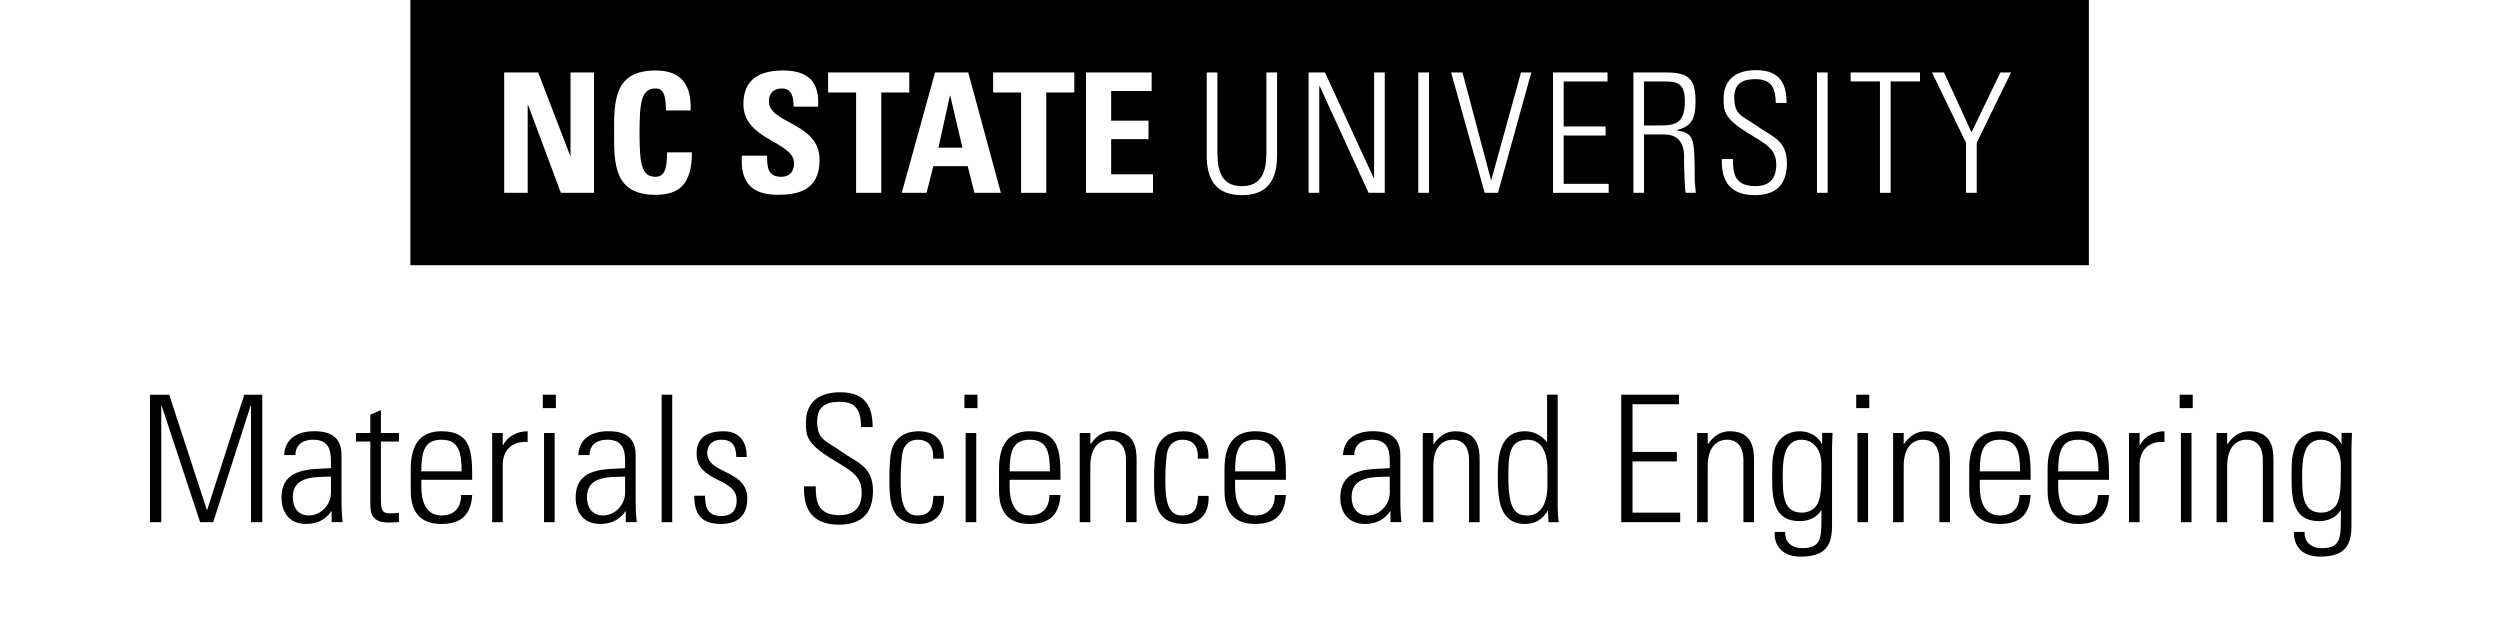 <?xml version="1.0" encoding="utf-8"?>
<!-- Generator: Adobe Illustrator 27.0.0, SVG Export Plug-In . SVG Version: 6.00 Build 0)  -->
<svg version="1.1" id="Layer_1" xmlns="http://www.w3.org/2000/svg" xmlns:xlink="http://www.w3.org/1999/xlink" x="0px" y="0px"
	 viewBox="0 0 1600 400" style="enable-background:new 0 0 1600 400;" xml:space="preserve">
<style type="text/css">
	.st0{fill:#FFFFFF;}
	.st1{fill:#010101;}
</style>
<rect class="st0" width="1600" height="400"/>
<g>
	<rect x="262.66" width="1074.22" height="169.73"/>
	<g>
		<g>
			<path class="st0" d="M322.68,123.4V46.38h21.75l20.5,53.33h0.2V46.38h15.04v77.02h-21.21l-21.03-56.31h-0.2v56.31H322.68z"/>
			<path class="st0" d="M393,84.9c0-20.38,0-39.79,26.57-39.79c16.44,0,23.05,9.06,22.42,25.59h-15.8c0-10.23-1.81-14.09-6.62-14.09
				c-9.06,0-10.26,8.54-10.26,28.29c0,19.73,1.19,28.26,10.26,28.26c7.46,0,7.16-9.59,7.37-15.68h15.89
				c0,20.58-8.22,27.2-23.26,27.2C393,124.68,393,105.04,393,84.9z"/>
			<path class="st0" d="M497.66,124.68c-19.95,0-23.68-11.76-22.85-25.06h16.13c0,7.35,0.3,13.54,9.16,13.54
				c5.46,0,8.09-3.53,8.09-8.74c0-13.89-32.41-14.73-32.41-37.67c0-12.04,5.76-21.64,25.4-21.64c15.68,0,23.45,7.02,22.4,23.14
				h-15.69c0-5.76-0.97-11.64-7.47-11.64c-5.22,0-8.31,2.89-8.31,8.21c0,14.63,32.42,13.34,32.42,37.55
				C524.53,122.32,509.89,124.68,497.66,124.68z"/>
			<path class="st0" d="M581.93,46.38v12.81h-17.9v64.21H547.9V59.19h-17.92V46.38H581.93z"/>
		</g>
		<g>
			<path class="st0" d="M577.13,123.4l21.3-77.02h21.24l20.89,77.02h-16.96l-4.26-17.08h-21.99L593,123.4H577.13z M608.16,61.22
				h-0.22l-7.35,33.29h15.36L608.16,61.22z"/>
		</g>
		<g>
			<path class="st0" d="M687.56,46.38v12.81h-17.95v64.21h-16.11V59.19H635.6V46.38H687.56z"/>
			<path class="st0" d="M695.04,123.4V46.38h42.01v11.85h-25.91v19h23.89v11.83h-23.89v22.51h26.77v11.84H695.04z"/>
		</g>
		<path class="st0" d="M779.13,94.8c0,10.03,0,24.34,15.68,24.34c15.69,0,15.69-14.31,15.69-24.34V46.38h6.82v53.47
			c0,19.83-10.47,25.05-22.51,25.05c-12.05,0-22.51-5.22-22.51-25.05V46.38h6.83V94.8z"/>
		<path class="st0" d="M837.5,123.4V46.38h10.47l31.24,67.63l0.21-0.21V46.38h6.82v77.02h-10.36l-31.32-68.38l-0.23,0.23v68.15
			H837.5z"/>
		<path class="st0" d="M914.54,46.38v77.02h-6.84V46.38H914.54z"/>
		<path class="st0" d="M973.43,46.38h6.6L958.7,123.4h-8.51l-21.47-77.02h7.27l18.26,68.9h0.17L973.43,46.38z"/>
		<path class="st0" d="M1028.81,46.38v5.76h-28.05v28.8h26.81v5.79h-26.81v30.92h28.79v5.76h-35.61V46.38H1028.81z"/>
		<path class="st0" d="M1052.18,86.06v37.34h-6.8V46.38h21.21c14.84,0,18.55,4.91,18.55,18.45c0,9.62-1.61,16.01-11.95,18.36v0.21
			c10.78,2.23,11.42,3.51,11.42,31.04c0,2.97,0.52,5.94,0.72,8.96h-6.47c-0.66-2.25-0.97-15.06-1.09-19.18
			c-0.1-3.33,2.14-18.16-12.67-18.16H1052.18z M1052.18,80.29h11.11c10.24,0,15.02-2.65,15.02-15.57c0-10.55-4.16-12.59-12.14-12.59
			h-13.99V80.29z"/>
		<path class="st0" d="M1136.49,65.9c-0.19-9.48-2.56-15.25-13.03-15.25c-8.3,0-13.54,2.88-13.54,11.94
			c0,11.43,5.77,11.72,14.53,18.04c9.48,6.8,19.17,8.84,19.17,23.78c0,13.75-7.01,20.48-20.46,20.48
			c-15.04,0-21.78-8.13-21.16-23.17h7.09c0,8.54,0.62,17.41,14.36,17.41c8.97,0,13.35-4.81,13.35-13.68
			c0-10.45-6.94-13.42-18.03-20.24c-14.9-9.19-15.56-13.76-15.68-21.45c-0.1-13.33,8.33-18.87,20.9-18.87
			c16.01,0,19.43,9.91,19.43,21H1136.49z"/>
		<path class="st0" d="M1169.68,46.38v77.02h-6.82V46.38H1169.68z"/>
		<path class="st0" d="M1203.17,52.13h-18.75v-5.76h44.37v5.76h-18.77v71.27h-6.86V52.13z"/>
		<path class="st0" d="M1258.26,91.4l-21.78-45.02h7.69l17.6,38.3l18.46-38.3h6.82L1265.1,91.4v32h-6.84V91.4z"/>
	</g>
</g>
<g>
	<path class="st1" d="M95.98,334.2v-81.59h12.32l24.07,73.68h0.23l23.73-73.68h11.53v81.59h-7.23v-74.58h-0.23l-23.96,74.58h-8.36
		l-24.64-74.58h-0.23v74.58H95.98z"/>
	<path class="st1" d="M212.26,327.19h-0.23c-3.62,5.42-9.15,8.14-16.16,8.14c-10.17,0-15.71-6.89-15.71-16.84
		c0-20,20.12-17.97,31.64-18.87v-4.75c0-8.36-2.49-13.45-11.53-13.45c-6.22,0-11.19,3.05-11.19,9.83h-7.23
		c0.56-10.96,9.04-15.26,18.99-15.26c5.76,0,17.74,0.56,17.74,15.14v28.7c0,4.07,0,7.68,0.68,14.35h-7.01V327.19z M211.8,305.04
		c-9.72,0.34-24.41-0.79-24.41,13.11c0,6.44,3.28,11.75,10.28,11.75c7.8,0,14.13-7.01,14.13-14.46V305.04z"/>
	<path class="st1" d="M227.85,282.56v-5.42H237v-11.75l6.78-2.94v14.69h11.53v5.42h-11.53v36.61c0,7.57,0.79,9.38,6.22,9.38
		c2.26,0,3.84-0.11,5.31-0.34v5.88c-2.03,0.23-4.29,0.34-6.44,0.34c-9.15,0-11.87-4.07-11.87-11.07v-40.79H227.85z"/>
	<path class="st1" d="M269.66,307.08v4.41c0,7.91,2.15,18.42,12.88,18.42c8.48,0,12.66-5.42,12.54-13.11h7.12
		c-0.79,13.79-8.25,18.53-19.66,18.53c-9.83,0-19.66-3.96-19.66-21.25v-14.01c0-16.5,6.89-24.07,19.66-24.07
		c19.66,0,19.66,14.13,19.66,31.08H269.66z M295.42,301.65c0-12.66-2.03-20.23-12.88-20.23s-12.88,7.57-12.88,20.23H295.42z"/>
	<path class="st1" d="M321.75,284.82h0.23c2.82-5.42,8.81-8.81,15.71-8.81v6.89c-9.61-0.79-15.93,4.97-15.93,14.58v36.73h-6.78
		v-57.07h6.78V284.82z"/>
	<path class="st1" d="M347.4,261.2v-8.59h8.36v8.59H347.4z M348.19,334.2v-57.07h6.78v57.07H348.19z"/>
	<path class="st1" d="M400.51,327.19h-0.23c-3.62,5.42-9.15,8.14-16.16,8.14c-10.17,0-15.71-6.89-15.71-16.84
		c0-20,20.12-17.97,31.64-18.87v-4.75c0-8.36-2.49-13.45-11.53-13.45c-6.22,0-11.19,3.05-11.19,9.83h-7.23
		c0.56-10.96,9.04-15.26,18.99-15.26c5.76,0,17.74,0.56,17.74,15.14v28.7c0,4.07,0,7.68,0.68,14.35h-7.01V327.19z M400.06,305.04
		c-9.72,0.34-24.41-0.79-24.41,13.11c0,6.44,3.28,11.75,10.28,11.75c7.8,0,14.13-7.01,14.13-14.46V305.04z"/>
	<path class="st1" d="M423.44,334.2v-81.59h6.78v81.59H423.44z"/>
	<path class="st1" d="M461.41,335.33c-12.32,0-17.18-5.99-17.06-18.08h6.89c0,7.8,1.81,13,10.51,13c6.55,0,9.72-3.73,9.72-10.06
		c0-14.92-25.65-11.08-25.65-29.95c0-10.51,7.23-14.24,17.18-14.24c11.3,0,14.92,7.8,14.92,16.5h-6.67
		c-0.34-7.23-2.26-11.08-9.94-11.08c-4.86,0-8.7,3.16-8.7,8.25c0,14.24,25.65,10.4,25.65,29.49
		C478.25,329.91,472.03,335.33,461.41,335.33z"/>
	<path class="st1" d="M551.13,273.29c-0.23-10.06-2.71-16.16-13.79-16.16c-8.81,0-14.35,3.05-14.35,12.66
		c0,12.09,6.1,12.43,15.37,19.1c10.06,7.23,20.34,9.38,20.34,25.2c0,14.58-7.46,21.7-21.7,21.7c-15.93,0-23.05-8.59-22.38-24.52
		h7.46c0,9.04,0.68,18.42,15.26,18.42c9.49,0,14.13-5.08,14.13-14.46c0-11.07-7.35-14.24-19.1-21.47
		c-15.82-9.72-16.5-14.58-16.61-22.71c-0.11-14.13,8.81-20,22.15-20c16.95,0,20.57,10.51,20.57,22.26H551.13z"/>
	<path class="st1" d="M597.24,293.52c0.34-7.12-2.26-12.09-10.06-12.09c-4.18,0-7.68,2.37-9.15,6.55c-0.9,2.6-1.58,10.4-1.58,17.97
		c0,10.28,0,23.96,10.51,23.96c8.93,0,10.06-5.65,10.4-12.54h6.78c0.56,15.37-10.28,17.97-15.6,17.97
		c-19.32,0-19.32-15.26-19.32-29.38c0-5.65,0.23-14.58,1.69-18.87c2.94-8.14,9.38-11.07,17.18-11.07c9.83,0,16.5,5.54,15.93,17.52
		H597.24z"/>
	<path class="st1" d="M617.23,261.2v-8.59h8.36v8.59H617.23z M618.02,334.2v-57.07h6.78v57.07H618.02z"/>
	<path class="st1" d="M646.16,307.08v4.41c0,7.91,2.15,18.42,12.88,18.42c8.48,0,12.66-5.42,12.54-13.11h7.12
		c-0.79,13.79-8.25,18.53-19.66,18.53c-9.83,0-19.66-3.96-19.66-21.25v-14.01c0-16.5,6.89-24.07,19.66-24.07
		c19.66,0,19.66,14.13,19.66,31.08H646.16z M671.93,301.65c0-12.66-2.03-20.23-12.88-20.23s-12.88,7.57-12.88,20.23H671.93z"/>
	<path class="st1" d="M697.8,334.2h-6.78v-57.07h6.78v7.01h0.23c3.28-4.75,7.68-8.14,13.79-8.14c14.13,0,15.6,10.51,15.6,17.97
		v40.23h-6.78v-39.89c0-6.67-2.6-12.88-10.51-12.88c-6.1,0-12.32,4.18-12.32,16.95V334.2z"/>
	<path class="st1" d="M766.62,293.52c0.34-7.12-2.26-12.09-10.06-12.09c-4.18,0-7.68,2.37-9.15,6.55c-0.9,2.6-1.58,10.4-1.58,17.97
		c0,10.28,0,23.96,10.51,23.96c8.93,0,10.06-5.65,10.4-12.54h6.78c0.56,15.37-10.28,17.97-15.6,17.97
		c-19.32,0-19.32-15.26-19.32-29.38c0-5.65,0.23-14.58,1.69-18.87c2.94-8.14,9.38-11.07,17.18-11.07c9.83,0,16.5,5.54,15.93,17.52
		H766.62z"/>
	<path class="st1" d="M790.46,307.08v4.41c0,7.91,2.15,18.42,12.88,18.42c8.48,0,12.66-5.42,12.54-13.11H823
		c-0.79,13.79-8.25,18.53-19.66,18.53c-9.83,0-19.66-3.96-19.66-21.25v-14.01c0-16.5,6.89-24.07,19.66-24.07
		C823,276,823,290.13,823,307.08H790.46z M816.22,301.65c0-12.66-2.03-20.23-12.88-20.23s-12.88,7.57-12.88,20.23H816.22z"/>
	<path class="st1" d="M889.9,327.19h-0.23c-3.62,5.42-9.15,8.14-16.16,8.14c-10.17,0-15.71-6.89-15.71-16.84
		c0-20,20.12-17.97,31.64-18.87v-4.75c0-8.36-2.49-13.45-11.53-13.45c-6.22,0-11.19,3.05-11.19,9.83h-7.23
		c0.57-10.96,9.04-15.26,18.99-15.26c5.76,0,17.74,0.56,17.74,15.14v28.7c0,4.07,0,7.68,0.68,14.35h-7.01V327.19z M889.44,305.04
		c-9.72,0.34-24.41-0.79-24.41,13.11c0,6.44,3.28,11.75,10.28,11.75c7.8,0,14.13-7.01,14.13-14.46V305.04z"/>
	<path class="st1" d="M917.35,334.2h-6.78v-57.07h6.78v7.01h0.23c3.28-4.75,7.68-8.14,13.79-8.14c14.13,0,15.6,10.51,15.6,17.97
		v40.23h-6.78v-39.89c0-6.67-2.6-12.88-10.51-12.88c-6.1,0-12.32,4.18-12.32,16.95V334.2z"/>
	<path class="st1" d="M990.69,326.97l-0.23,0.11c-3.5,5.42-7.8,8.25-14.46,8.25c-16.5,0-17.4-16.39-17.4-29.72
		c0-10.96,0-29.61,17.52-29.61c5.2,0,10.28,2.37,13.79,6.78l0.23,0.11v-30.29h6.78v70.29c0,5.65,0.34,9.38,0.68,11.3h-6.55
		L990.69,326.97z M990.35,310.81v-10.17c0-3.39,0-19.21-12.77-19.21c-12.21,0-12.21,11.08-12.21,24.41
		c0,21.25,5.08,24.07,12.43,24.07C984.25,329.91,990.35,324.71,990.35,310.81z"/>
	<path class="st1" d="M1074.53,252.61v6.1h-29.72v30.51h28.36v6.1h-28.36v32.77h30.51v6.1h-37.74v-81.59H1074.53z"/>
	<path class="st1" d="M1092.95,334.2h-6.78v-57.07h6.78v7.01h0.23c3.28-4.75,7.68-8.14,13.79-8.14c14.13,0,15.59,10.51,15.59,17.97
		v40.23h-6.78v-39.89c0-6.67-2.6-12.88-10.51-12.88c-6.1,0-12.32,4.18-12.32,16.95V334.2z"/>
	<path class="st1" d="M1166.17,277.02h6.67c-0.23,5.42-0.34,8.25-0.34,11.19v48.03c0,12.54-3.84,20-20.12,20
		c-14.24,0-17.06-10.06-16.61-15.82h6.78c-0.45,6.55,4.41,10.4,10.74,10.4c13.22,0,12.43-7.12,12.43-24.18h-0.23
		c-2.94,4.86-8.36,6.89-13.79,6.89c-16.39,0-17.52-14.13-17.52-26.78c0-13.22,0.11-13.33,1.7-19.44c0.57-2.37,4.52-11.3,16.05-11.3
		c5.76,0,11.53,2.94,14.01,8.02l0.23,0.23V277.02z M1140.97,304.37c0,11.87,0,23.73,12.32,23.73c5.65,0,9.27-3.73,10.28-6.44
		c1.7-4.41,2.15-7.01,2.15-23.73c0-11.98-6.44-16.5-12.77-16.5C1141.2,281.42,1140.97,295.89,1140.97,304.37z"/>
	<path class="st1" d="M1187.98,261.2v-8.59h8.36v8.59H1187.98z M1188.77,334.2v-57.07h6.78v57.07H1188.77z"/>
	<path class="st1" d="M1218.37,334.2h-6.78v-57.07h6.78v7.01h0.23c3.28-4.75,7.68-8.14,13.79-8.14c14.13,0,15.59,10.51,15.59,17.97
		v40.23h-6.78v-39.89c0-6.67-2.6-12.88-10.51-12.88c-6.1,0-12.32,4.18-12.32,16.95V334.2z"/>
	<path class="st1" d="M1267.07,307.08v4.41c0,7.91,2.15,18.42,12.88,18.42c8.48,0,12.66-5.42,12.54-13.11h7.12
		c-0.79,13.79-8.25,18.53-19.66,18.53c-9.83,0-19.66-3.96-19.66-21.25v-14.01c0-16.5,6.89-24.07,19.66-24.07
		c19.66,0,19.66,14.13,19.66,31.08H1267.07z M1292.84,301.65c0-12.66-2.03-20.23-12.88-20.23s-12.88,7.57-12.88,20.23H1292.84z"/>
	<path class="st1" d="M1317.24,307.08v4.41c0,7.91,2.15,18.42,12.88,18.42c8.48,0,12.66-5.42,12.54-13.11h7.12
		c-0.79,13.79-8.25,18.53-19.66,18.53c-9.83,0-19.66-3.96-19.66-21.25v-14.01c0-16.5,6.89-24.07,19.66-24.07
		c19.66,0,19.66,14.13,19.66,31.08H1317.24z M1343.01,301.65c0-12.66-2.03-20.23-12.88-20.23s-12.88,7.57-12.88,20.23H1343.01z"/>
	<path class="st1" d="M1369.33,284.82h0.23c2.83-5.42,8.81-8.81,15.71-8.81v6.89c-9.61-0.79-15.93,4.97-15.93,14.58v36.73h-6.78
		v-57.07h6.78V284.82z"/>
	<path class="st1" d="M1394.98,261.2v-8.59h8.36v8.59H1394.98z M1395.78,334.2v-57.07h6.78v57.07H1395.78z"/>
	<path class="st1" d="M1425.38,334.2h-6.78v-57.07h6.78v7.01h0.23c3.28-4.75,7.68-8.14,13.79-8.14c14.13,0,15.6,10.51,15.6,17.97
		v40.23h-6.78v-39.89c0-6.67-2.6-12.88-10.51-12.88c-6.1,0-12.32,4.18-12.32,16.95V334.2z"/>
	<path class="st1" d="M1498.6,277.02h6.67c-0.23,5.42-0.34,8.25-0.34,11.19v48.03c0,12.54-3.84,20-20.12,20
		c-14.24,0-17.06-10.06-16.61-15.82h6.78c-0.45,6.55,4.41,10.4,10.74,10.4c13.22,0,12.43-7.12,12.43-24.18h-0.23
		c-2.94,4.86-8.36,6.89-13.79,6.89c-16.39,0-17.52-14.13-17.52-26.78c0-13.22,0.11-13.33,1.7-19.44c0.56-2.37,4.52-11.3,16.05-11.3
		c5.76,0,11.53,2.94,14.01,8.02l0.23,0.23V277.02z M1473.4,304.37c0,11.87,0,23.73,12.32,23.73c5.65,0,9.27-3.73,10.28-6.44
		c1.7-4.41,2.15-7.01,2.15-23.73c0-11.98-6.44-16.5-12.77-16.5C1473.63,281.42,1473.4,295.89,1473.4,304.37z"/>
</g>
</svg>
